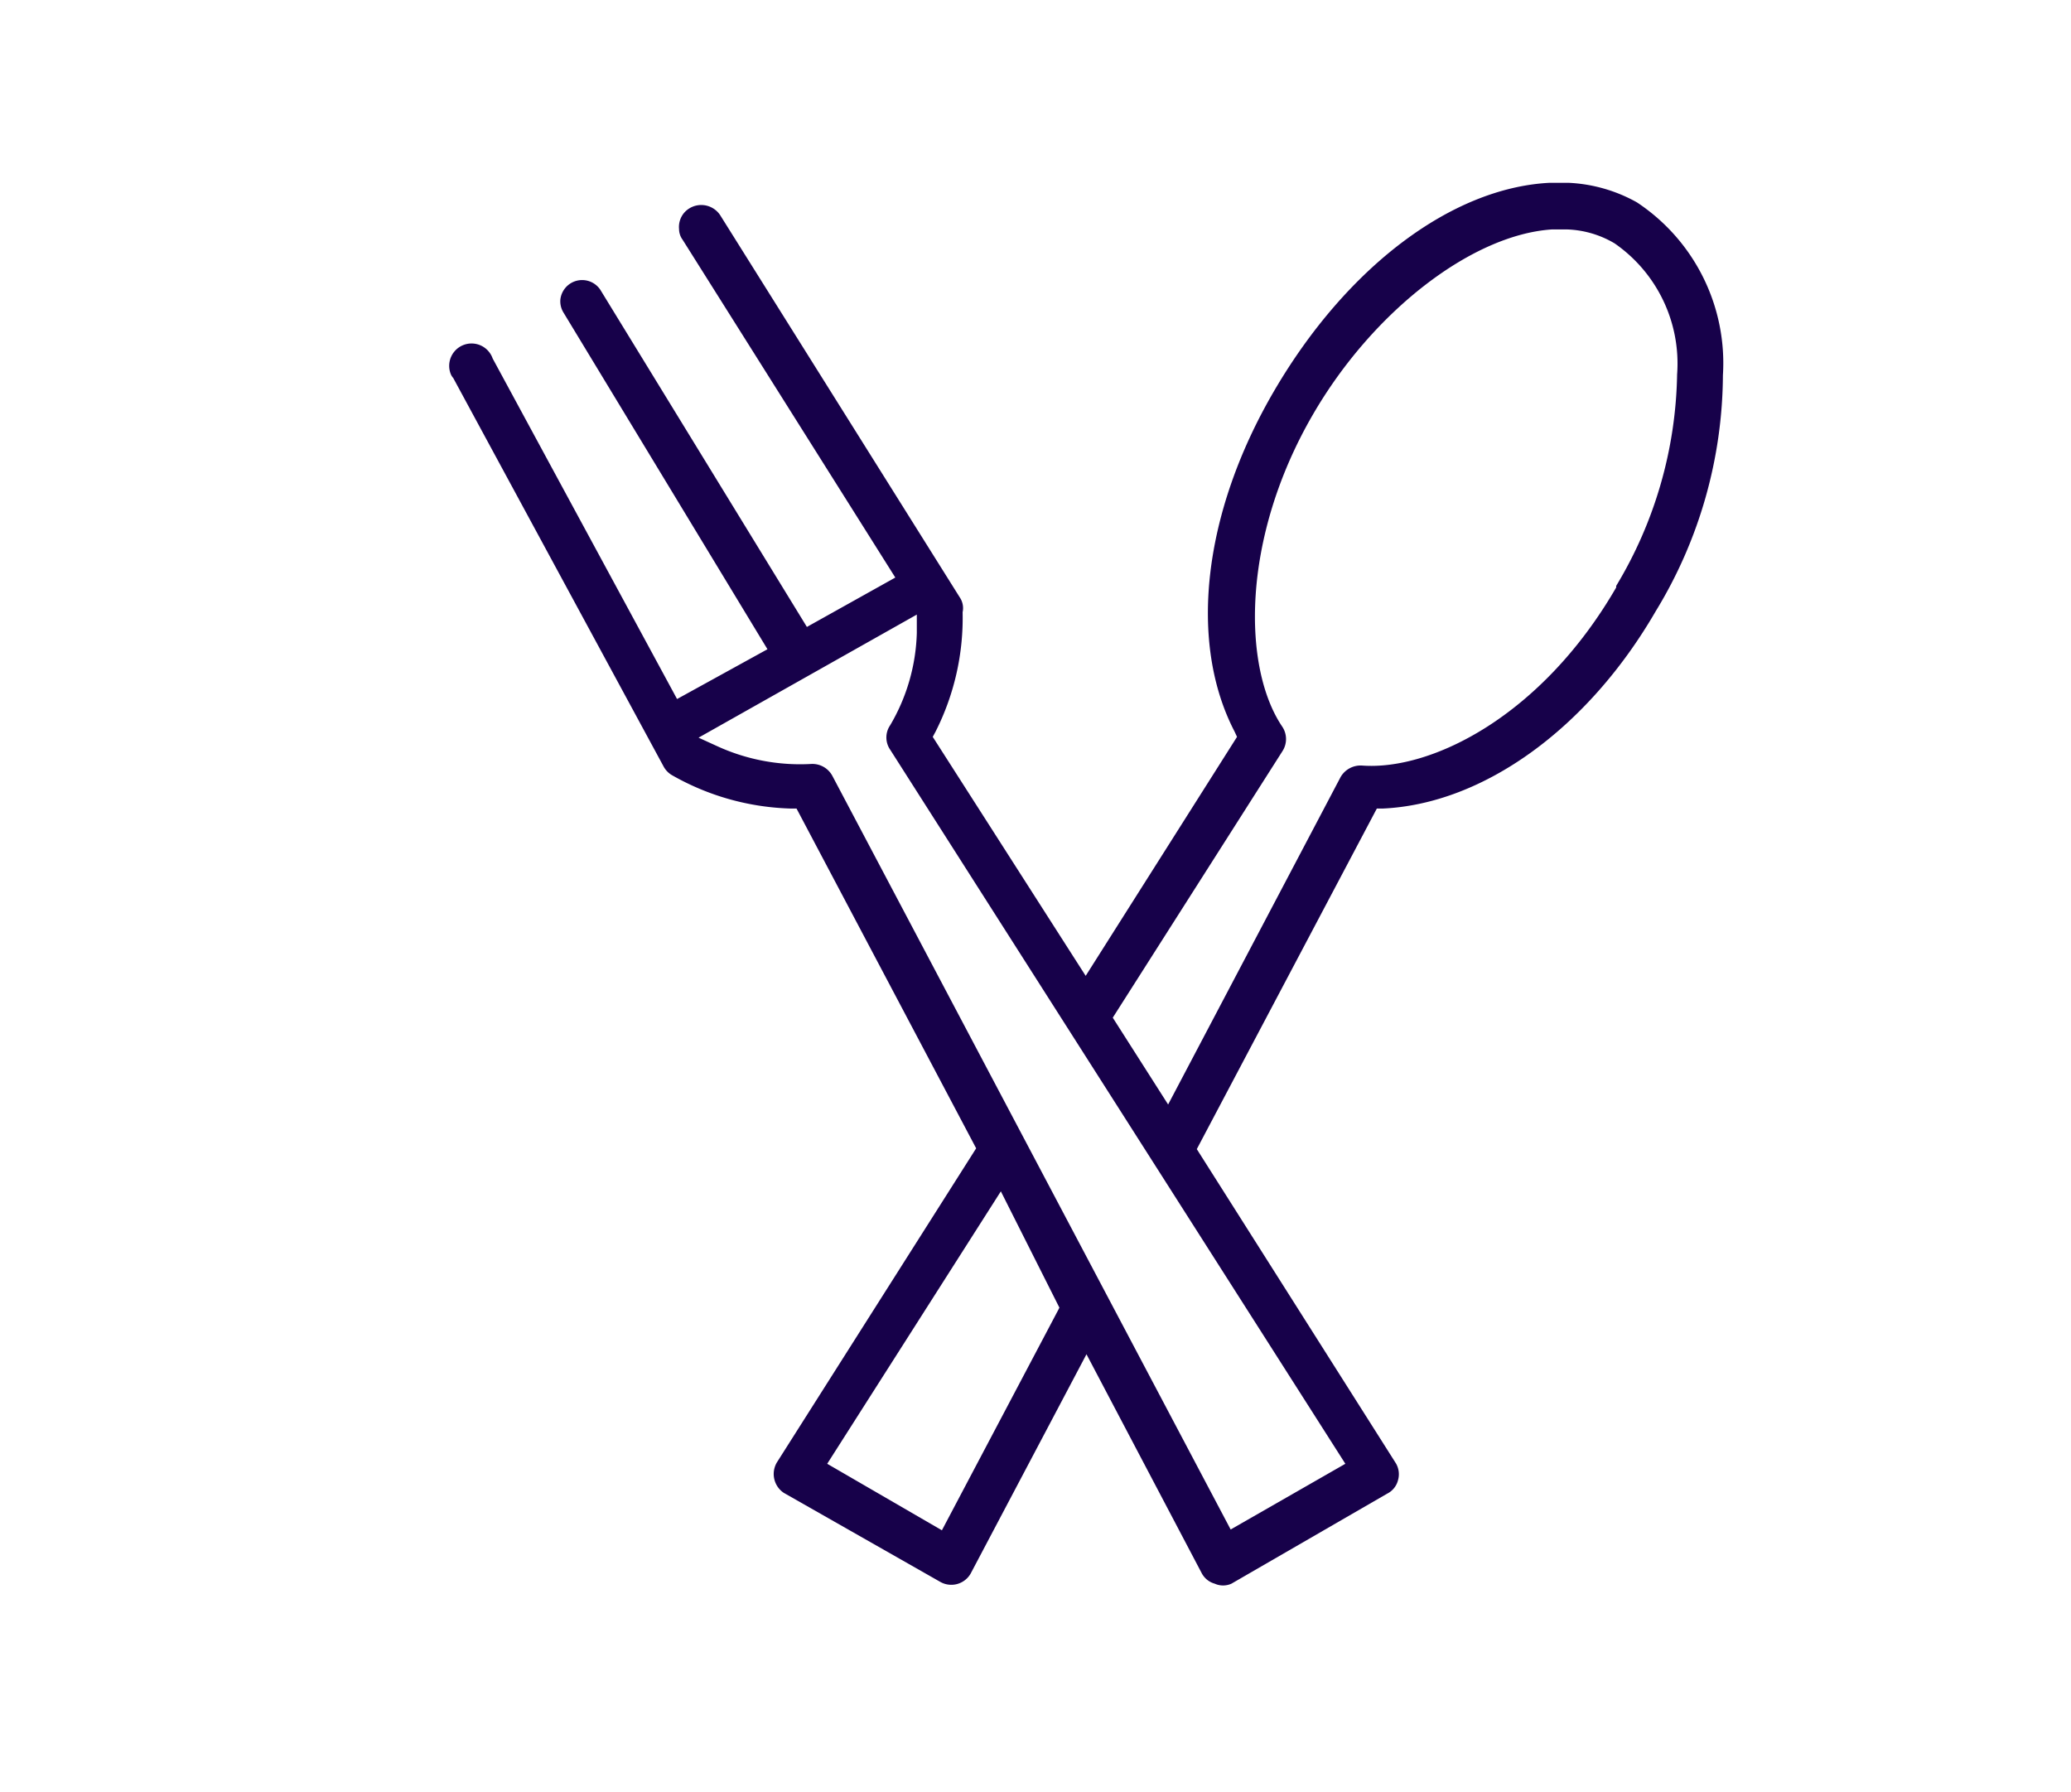 <?xml version="1.0" encoding="UTF-8"?> <svg xmlns="http://www.w3.org/2000/svg" viewBox="0 0 52 45"><title>Artboard 105 copy 4</title><path d="M41.1,5.08a3.87,3.87,0,0,0-1.71-.49H38.9C36.44,4.72,33.81,6.71,32,9.8s-2.16,6.34-1,8.57l.06.13-3.8,6-3.84-6,.07-.13a6.32,6.32,0,0,0,.68-3A.48.48,0,0,0,24.1,15l-6-9.57a.57.57,0,0,0-.92-.09.55.55,0,0,0-.13.41.46.46,0,0,0,.09.27l5.34,8.48-2.22,1.24L15.07,7.27a.55.55,0,0,0-1,.25.54.54,0,0,0,.08.33l5.12,8.45L17,17.55,12.37,9a.56.56,0,1,0-1.06.37.35.35,0,0,0,.07.12l5.28,9.75a.56.56,0,0,0,.21.22,6.37,6.37,0,0,0,3,.84H20l4.51,8.53-5,7.88a.57.57,0,0,0,.17.77l3.92,2.23a.56.56,0,0,0,.77-.2L27.28,34l2.89,5.49a.53.53,0,0,0,.33.27.51.51,0,0,0,.42,0l3.91-2.26a.52.52,0,0,0,.27-.33.54.54,0,0,0-.05-.43l-5-7.89,4.52-8.55h.14c2.52-.11,5.15-2,6.86-4.95a11.47,11.47,0,0,0,1.69-5.93A4.84,4.84,0,0,0,41.1,5.08ZM26.57,32.89l-2.92,5.53-2.88-1.67,4.36-6.84,1.47,2.92Zm7.21,3.86L30.9,38.4l-10-18.92a.57.57,0,0,0-.53-.3A5,5,0,0,1,18,18.73l-.46-.21,5.48-3.09,0,.46a4.82,4.82,0,0,1-.67,2.32.54.54,0,0,0,0,.61Zm6.8-22c-1.87,3.23-4.64,4.6-6.38,4.47a.58.58,0,0,0-.54.29l-4.33,8.22-1.39-2.18,4.26-6.69a.56.56,0,0,0,0-.61c-1-1.47-1.05-4.72.77-7.85,1.51-2.6,4-4.51,6-4.64h.37a2.5,2.5,0,0,1,1.2.35,3.67,3.67,0,0,1,1.57,3.29A10.61,10.61,0,0,1,40.58,14.71Z" fill="#17014a"></path></svg> 